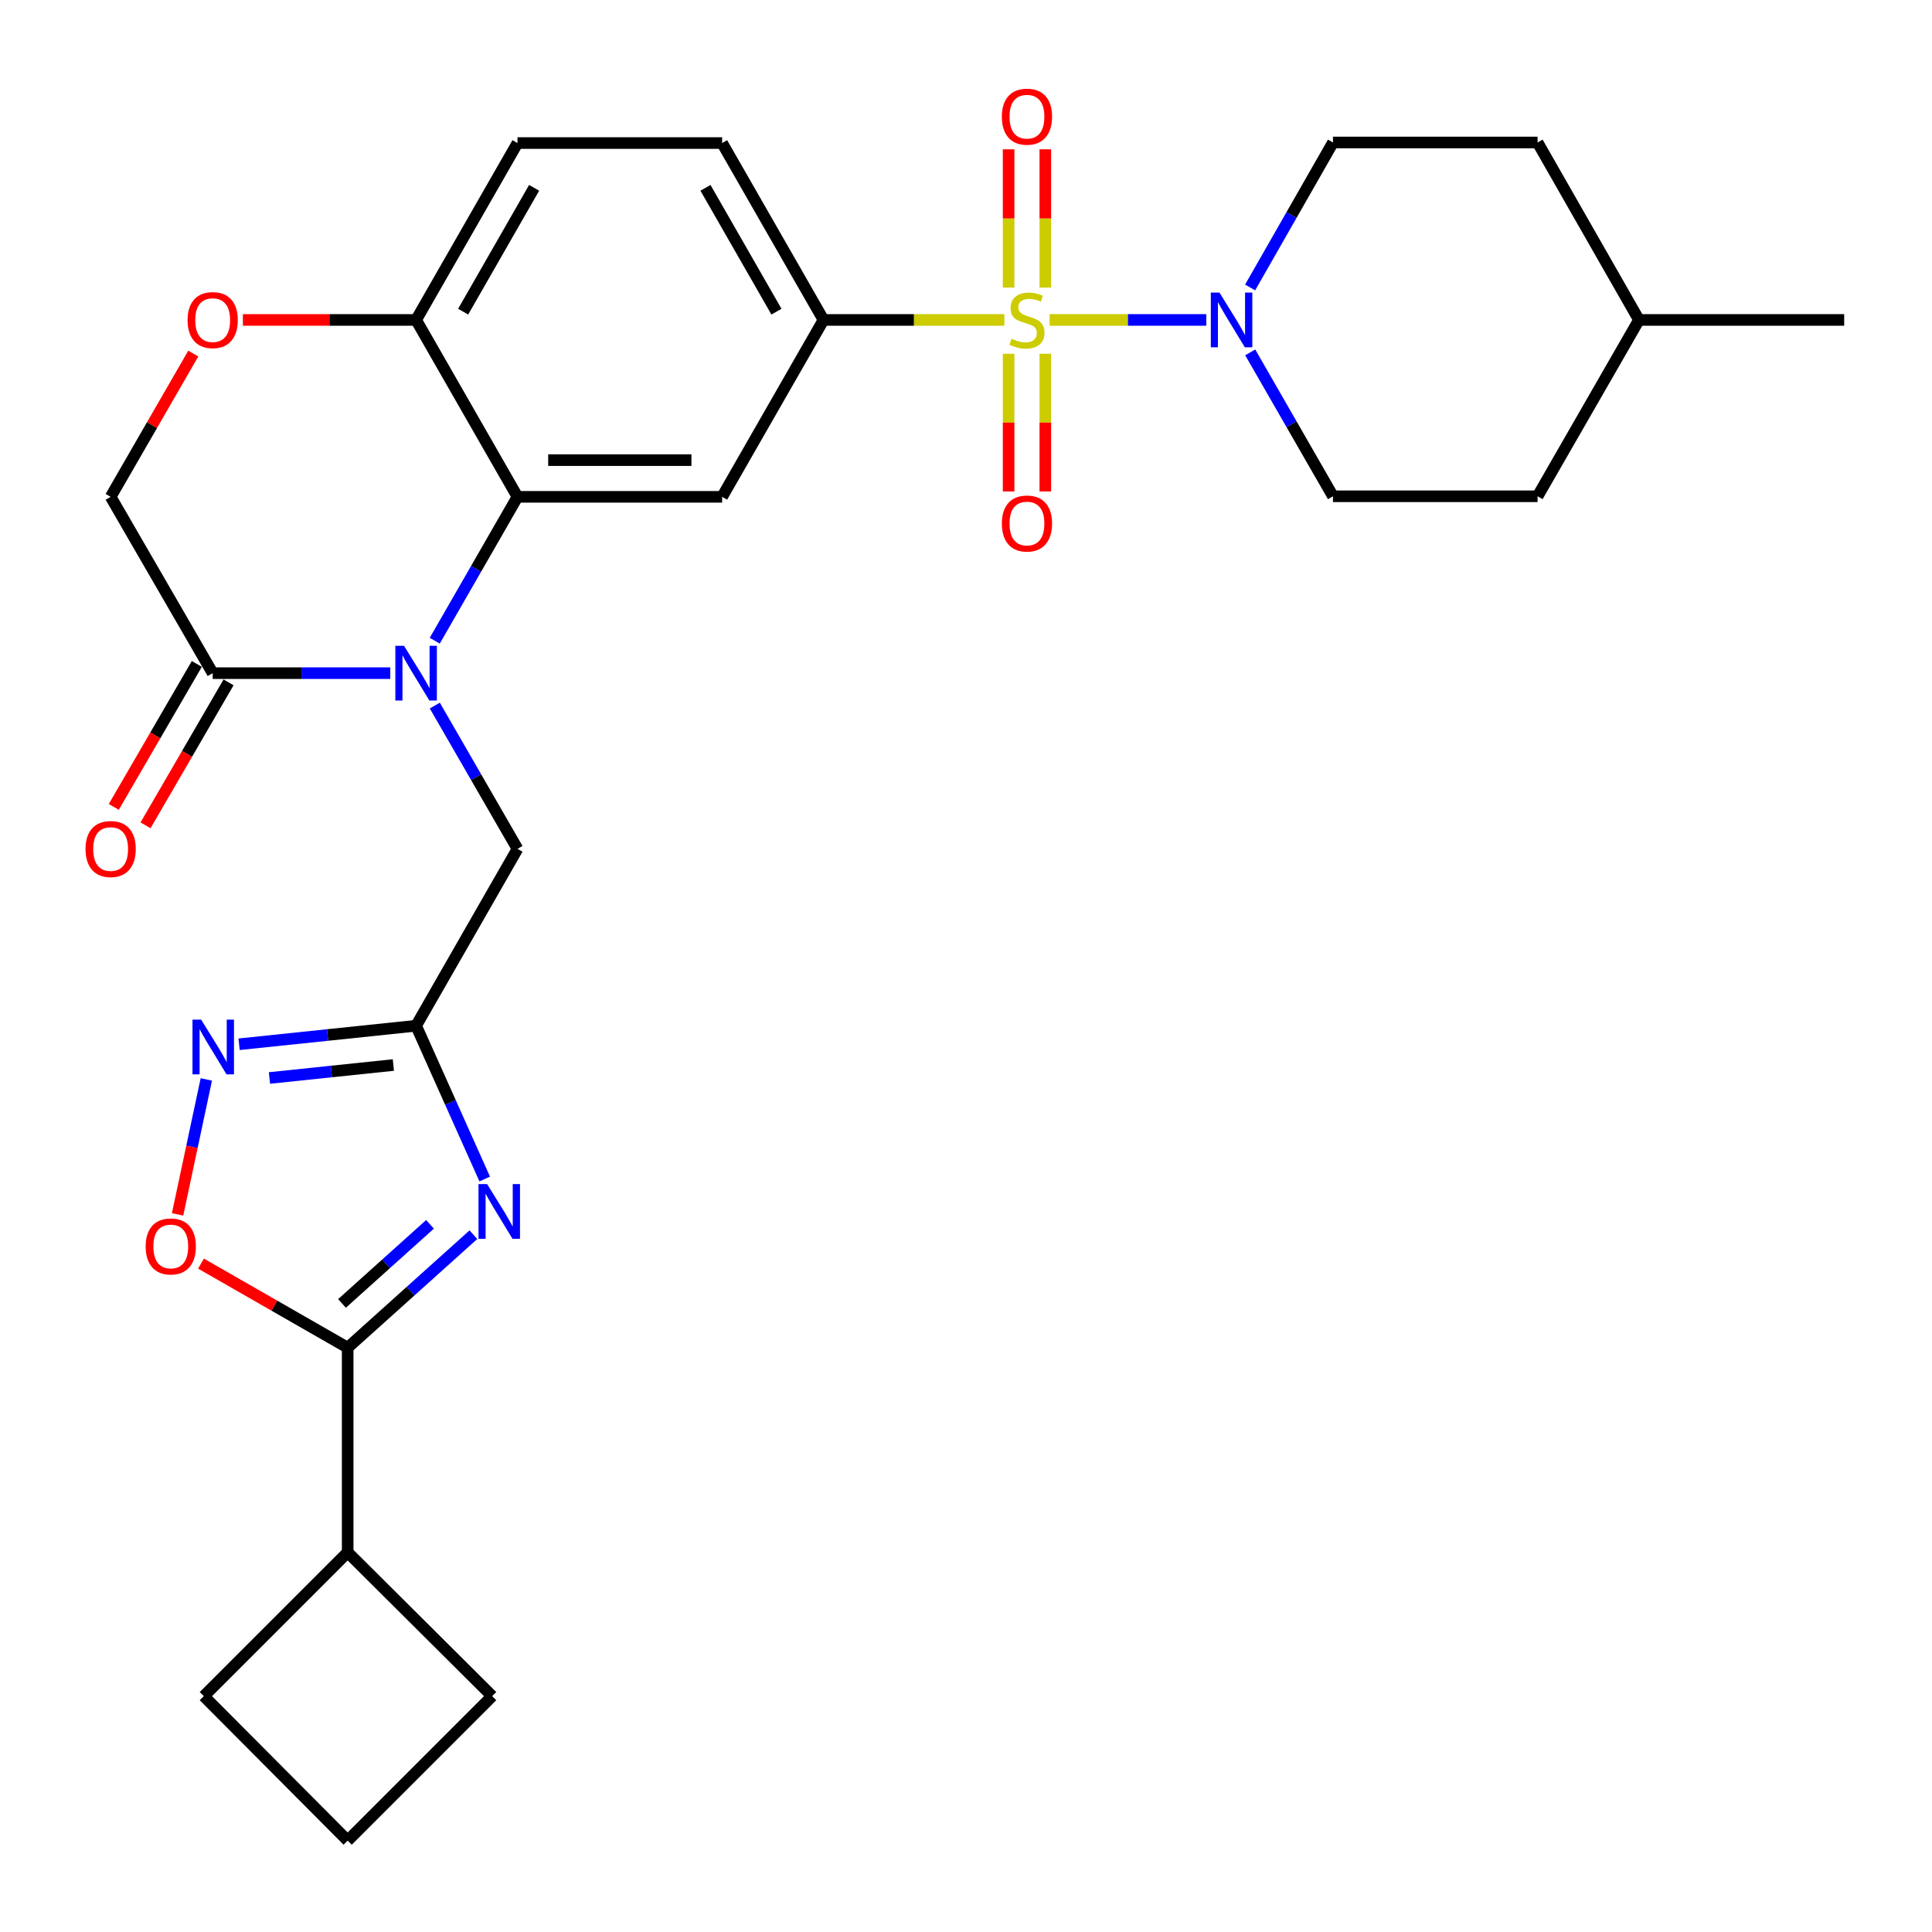<?xml version='1.0' encoding='iso-8859-1'?>
<svg version='1.1' baseProfile='full'
              xmlns='http://www.w3.org/2000/svg'
                      xmlns:rdkit='http://www.rdkit.org/xml'
                      xmlns:xlink='http://www.w3.org/1999/xlink'
                  xml:space='preserve'
width='1000px' height='1000px' viewBox='0 0 1000 1000'>
<!-- END OF HEADER -->
<rect style='opacity:1.0;fill:#FFFFFF;stroke:none' width='1000' height='1000' x='0' y='0'> </rect>
<path class='bond-5' d='M 543.283,165.6 L 583.824,165.6' style='fill:none;fill-rule:evenodd;stroke:#CCCC00;stroke-width:6px;stroke-linecap:butt;stroke-linejoin:miter;stroke-opacity:1' />
<path class='bond-5' d='M 583.824,165.6 L 624.364,165.6' style='fill:none;fill-rule:evenodd;stroke:#0000FF;stroke-width:6px;stroke-linecap:butt;stroke-linejoin:miter;stroke-opacity:1' />
<path class='bond-6' d='M 519.843,165.6 L 473.043,165.6' style='fill:none;fill-rule:evenodd;stroke:#CCCC00;stroke-width:6px;stroke-linecap:butt;stroke-linejoin:miter;stroke-opacity:1' />
<path class='bond-6' d='M 473.043,165.6 L 426.243,165.6' style='fill:none;fill-rule:evenodd;stroke:#000000;stroke-width:6px;stroke-linecap:butt;stroke-linejoin:miter;stroke-opacity:1' />
<path class='bond-14' d='M 522.056,183.112 L 522.056,218.744' style='fill:none;fill-rule:evenodd;stroke:#CCCC00;stroke-width:6px;stroke-linecap:butt;stroke-linejoin:miter;stroke-opacity:1' />
<path class='bond-14' d='M 522.056,218.744 L 522.056,254.376' style='fill:none;fill-rule:evenodd;stroke:#FF0000;stroke-width:6px;stroke-linecap:butt;stroke-linejoin:miter;stroke-opacity:1' />
<path class='bond-14' d='M 541.054,183.112 L 541.054,218.744' style='fill:none;fill-rule:evenodd;stroke:#CCCC00;stroke-width:6px;stroke-linecap:butt;stroke-linejoin:miter;stroke-opacity:1' />
<path class='bond-14' d='M 541.054,218.744 L 541.054,254.376' style='fill:none;fill-rule:evenodd;stroke:#FF0000;stroke-width:6px;stroke-linecap:butt;stroke-linejoin:miter;stroke-opacity:1' />
<path class='bond-15' d='M 541.054,148.847 L 541.054,113.065' style='fill:none;fill-rule:evenodd;stroke:#CCCC00;stroke-width:6px;stroke-linecap:butt;stroke-linejoin:miter;stroke-opacity:1' />
<path class='bond-15' d='M 541.054,113.065 L 541.054,77.282' style='fill:none;fill-rule:evenodd;stroke:#FF0000;stroke-width:6px;stroke-linecap:butt;stroke-linejoin:miter;stroke-opacity:1' />
<path class='bond-15' d='M 522.056,148.847 L 522.056,113.065' style='fill:none;fill-rule:evenodd;stroke:#CCCC00;stroke-width:6px;stroke-linecap:butt;stroke-linejoin:miter;stroke-opacity:1' />
<path class='bond-15' d='M 522.056,113.065 L 522.056,77.282' style='fill:none;fill-rule:evenodd;stroke:#FF0000;stroke-width:6px;stroke-linecap:butt;stroke-linejoin:miter;stroke-opacity:1' />
<path class='bond-0' d='M 225.031,331.632 L 246.442,294.396' style='fill:none;fill-rule:evenodd;stroke:#0000FF;stroke-width:6px;stroke-linecap:butt;stroke-linejoin:miter;stroke-opacity:1' />
<path class='bond-0' d='M 246.442,294.396 L 267.853,257.159' style='fill:none;fill-rule:evenodd;stroke:#000000;stroke-width:6px;stroke-linecap:butt;stroke-linejoin:miter;stroke-opacity:1' />
<path class='bond-9' d='M 202.004,348.424 L 156.045,348.424' style='fill:none;fill-rule:evenodd;stroke:#0000FF;stroke-width:6px;stroke-linecap:butt;stroke-linejoin:miter;stroke-opacity:1' />
<path class='bond-9' d='M 156.045,348.424 L 110.085,348.424' style='fill:none;fill-rule:evenodd;stroke:#000000;stroke-width:6px;stroke-linecap:butt;stroke-linejoin:miter;stroke-opacity:1' />
<path class='bond-11' d='M 225.061,365.209 L 246.457,402.29' style='fill:none;fill-rule:evenodd;stroke:#0000FF;stroke-width:6px;stroke-linecap:butt;stroke-linejoin:miter;stroke-opacity:1' />
<path class='bond-11' d='M 246.457,402.29 L 267.853,439.371' style='fill:none;fill-rule:evenodd;stroke:#000000;stroke-width:6px;stroke-linecap:butt;stroke-linejoin:miter;stroke-opacity:1' />
<path class='bond-1' d='M 250.89,610.257 L 233.133,570.589' style='fill:none;fill-rule:evenodd;stroke:#0000FF;stroke-width:6px;stroke-linecap:butt;stroke-linejoin:miter;stroke-opacity:1' />
<path class='bond-1' d='M 233.133,570.589 L 215.376,530.92' style='fill:none;fill-rule:evenodd;stroke:#000000;stroke-width:6px;stroke-linecap:butt;stroke-linejoin:miter;stroke-opacity:1' />
<path class='bond-4' d='M 245.03,639.072 L 212.493,668.313' style='fill:none;fill-rule:evenodd;stroke:#0000FF;stroke-width:6px;stroke-linecap:butt;stroke-linejoin:miter;stroke-opacity:1' />
<path class='bond-4' d='M 212.493,668.313 L 179.956,697.554' style='fill:none;fill-rule:evenodd;stroke:#000000;stroke-width:6px;stroke-linecap:butt;stroke-linejoin:miter;stroke-opacity:1' />
<path class='bond-4' d='M 222.57,633.714 L 199.794,654.183' style='fill:none;fill-rule:evenodd;stroke:#0000FF;stroke-width:6px;stroke-linecap:butt;stroke-linejoin:miter;stroke-opacity:1' />
<path class='bond-4' d='M 199.794,654.183 L 177.018,674.651' style='fill:none;fill-rule:evenodd;stroke:#000000;stroke-width:6px;stroke-linecap:butt;stroke-linejoin:miter;stroke-opacity:1' />
<path class='bond-2' d='M 215.376,530.92 L 267.853,439.371' style='fill:none;fill-rule:evenodd;stroke:#000000;stroke-width:6px;stroke-linecap:butt;stroke-linejoin:miter;stroke-opacity:1' />
<path class='bond-7' d='M 215.376,530.92 L 169.563,535.714' style='fill:none;fill-rule:evenodd;stroke:#000000;stroke-width:6px;stroke-linecap:butt;stroke-linejoin:miter;stroke-opacity:1' />
<path class='bond-7' d='M 169.563,535.714 L 123.75,540.508' style='fill:none;fill-rule:evenodd;stroke:#0000FF;stroke-width:6px;stroke-linecap:butt;stroke-linejoin:miter;stroke-opacity:1' />
<path class='bond-7' d='M 203.609,551.253 L 171.54,554.609' style='fill:none;fill-rule:evenodd;stroke:#000000;stroke-width:6px;stroke-linecap:butt;stroke-linejoin:miter;stroke-opacity:1' />
<path class='bond-7' d='M 171.54,554.609 L 139.471,557.964' style='fill:none;fill-rule:evenodd;stroke:#0000FF;stroke-width:6px;stroke-linecap:butt;stroke-linejoin:miter;stroke-opacity:1' />
<path class='bond-3' d='M 267.853,257.159 L 373.767,257.159' style='fill:none;fill-rule:evenodd;stroke:#000000;stroke-width:6px;stroke-linecap:butt;stroke-linejoin:miter;stroke-opacity:1' />
<path class='bond-3' d='M 283.74,238.162 L 357.88,238.162' style='fill:none;fill-rule:evenodd;stroke:#000000;stroke-width:6px;stroke-linecap:butt;stroke-linejoin:miter;stroke-opacity:1' />
<path class='bond-30' d='M 267.853,257.159 L 215.376,165.6' style='fill:none;fill-rule:evenodd;stroke:#000000;stroke-width:6px;stroke-linecap:butt;stroke-linejoin:miter;stroke-opacity:1' />
<path class='bond-21' d='M 179.956,697.554 L 179.956,803.468' style='fill:none;fill-rule:evenodd;stroke:#000000;stroke-width:6px;stroke-linecap:butt;stroke-linejoin:miter;stroke-opacity:1' />
<path class='bond-33' d='M 179.956,697.554 L 141.995,675.797' style='fill:none;fill-rule:evenodd;stroke:#000000;stroke-width:6px;stroke-linecap:butt;stroke-linejoin:miter;stroke-opacity:1' />
<path class='bond-33' d='M 141.995,675.797 L 104.034,654.04' style='fill:none;fill-rule:evenodd;stroke:#FF0000;stroke-width:6px;stroke-linecap:butt;stroke-linejoin:miter;stroke-opacity:1' />
<path class='bond-17' d='M 647.115,182.392 L 668.53,219.633' style='fill:none;fill-rule:evenodd;stroke:#0000FF;stroke-width:6px;stroke-linecap:butt;stroke-linejoin:miter;stroke-opacity:1' />
<path class='bond-17' d='M 668.53,219.633 L 689.946,256.875' style='fill:none;fill-rule:evenodd;stroke:#000000;stroke-width:6px;stroke-linecap:butt;stroke-linejoin:miter;stroke-opacity:1' />
<path class='bond-18' d='M 647.061,148.795 L 668.503,111.27' style='fill:none;fill-rule:evenodd;stroke:#0000FF;stroke-width:6px;stroke-linecap:butt;stroke-linejoin:miter;stroke-opacity:1' />
<path class='bond-18' d='M 668.503,111.27 L 689.946,73.745' style='fill:none;fill-rule:evenodd;stroke:#000000;stroke-width:6px;stroke-linecap:butt;stroke-linejoin:miter;stroke-opacity:1' />
<path class='bond-8' d='M 426.243,165.6 L 373.767,257.159' style='fill:none;fill-rule:evenodd;stroke:#000000;stroke-width:6px;stroke-linecap:butt;stroke-linejoin:miter;stroke-opacity:1' />
<path class='bond-20' d='M 426.243,165.6 L 373.767,74.04' style='fill:none;fill-rule:evenodd;stroke:#000000;stroke-width:6px;stroke-linecap:butt;stroke-linejoin:miter;stroke-opacity:1' />
<path class='bond-20' d='M 401.889,161.313 L 365.155,97.221' style='fill:none;fill-rule:evenodd;stroke:#000000;stroke-width:6px;stroke-linecap:butt;stroke-linejoin:miter;stroke-opacity:1' />
<path class='bond-10' d='M 106.792,558.705 L 99.354,593.627' style='fill:none;fill-rule:evenodd;stroke:#0000FF;stroke-width:6px;stroke-linecap:butt;stroke-linejoin:miter;stroke-opacity:1' />
<path class='bond-10' d='M 99.354,593.627 L 91.916,628.549' style='fill:none;fill-rule:evenodd;stroke:#FF0000;stroke-width:6px;stroke-linecap:butt;stroke-linejoin:miter;stroke-opacity:1' />
<path class='bond-19' d='M 101.871,343.653 L 80.385,380.653' style='fill:none;fill-rule:evenodd;stroke:#000000;stroke-width:6px;stroke-linecap:butt;stroke-linejoin:miter;stroke-opacity:1' />
<path class='bond-19' d='M 80.385,380.653 L 58.899,417.652' style='fill:none;fill-rule:evenodd;stroke:#FF0000;stroke-width:6px;stroke-linecap:butt;stroke-linejoin:miter;stroke-opacity:1' />
<path class='bond-19' d='M 118.3,353.194 L 96.814,390.193' style='fill:none;fill-rule:evenodd;stroke:#000000;stroke-width:6px;stroke-linecap:butt;stroke-linejoin:miter;stroke-opacity:1' />
<path class='bond-19' d='M 96.814,390.193 L 75.328,427.192' style='fill:none;fill-rule:evenodd;stroke:#FF0000;stroke-width:6px;stroke-linecap:butt;stroke-linejoin:miter;stroke-opacity:1' />
<path class='bond-32' d='M 110.085,348.424 L 57.271,257.159' style='fill:none;fill-rule:evenodd;stroke:#000000;stroke-width:6px;stroke-linecap:butt;stroke-linejoin:miter;stroke-opacity:1' />
<path class='bond-12' d='M 125.717,165.6 L 170.547,165.6' style='fill:none;fill-rule:evenodd;stroke:#FF0000;stroke-width:6px;stroke-linecap:butt;stroke-linejoin:miter;stroke-opacity:1' />
<path class='bond-12' d='M 170.547,165.6 L 215.376,165.6' style='fill:none;fill-rule:evenodd;stroke:#000000;stroke-width:6px;stroke-linecap:butt;stroke-linejoin:miter;stroke-opacity:1' />
<path class='bond-16' d='M 100.047,183.002 L 78.659,220.081' style='fill:none;fill-rule:evenodd;stroke:#FF0000;stroke-width:6px;stroke-linecap:butt;stroke-linejoin:miter;stroke-opacity:1' />
<path class='bond-16' d='M 78.659,220.081 L 57.271,257.159' style='fill:none;fill-rule:evenodd;stroke:#000000;stroke-width:6px;stroke-linecap:butt;stroke-linejoin:miter;stroke-opacity:1' />
<path class='bond-13' d='M 215.376,165.6 L 267.853,74.04' style='fill:none;fill-rule:evenodd;stroke:#000000;stroke-width:6px;stroke-linecap:butt;stroke-linejoin:miter;stroke-opacity:1' />
<path class='bond-13' d='M 239.73,161.313 L 276.464,97.221' style='fill:none;fill-rule:evenodd;stroke:#000000;stroke-width:6px;stroke-linecap:butt;stroke-linejoin:miter;stroke-opacity:1' />
<path class='bond-24' d='M 689.946,256.875 L 795.849,256.875' style='fill:none;fill-rule:evenodd;stroke:#000000;stroke-width:6px;stroke-linecap:butt;stroke-linejoin:miter;stroke-opacity:1' />
<path class='bond-23' d='M 689.946,73.745 L 795.849,73.745' style='fill:none;fill-rule:evenodd;stroke:#000000;stroke-width:6px;stroke-linecap:butt;stroke-linejoin:miter;stroke-opacity:1' />
<path class='bond-22' d='M 373.767,74.04 L 267.853,74.04' style='fill:none;fill-rule:evenodd;stroke:#000000;stroke-width:6px;stroke-linecap:butt;stroke-linejoin:miter;stroke-opacity:1' />
<path class='bond-27' d='M 179.956,803.468 L 254.744,877.919' style='fill:none;fill-rule:evenodd;stroke:#000000;stroke-width:6px;stroke-linecap:butt;stroke-linejoin:miter;stroke-opacity:1' />
<path class='bond-28' d='M 179.956,803.468 L 105.505,877.919' style='fill:none;fill-rule:evenodd;stroke:#000000;stroke-width:6px;stroke-linecap:butt;stroke-linejoin:miter;stroke-opacity:1' />
<path class='bond-25' d='M 795.849,73.745 L 848.326,165.6' style='fill:none;fill-rule:evenodd;stroke:#000000;stroke-width:6px;stroke-linecap:butt;stroke-linejoin:miter;stroke-opacity:1' />
<path class='bond-31' d='M 795.849,256.875 L 848.326,165.6' style='fill:none;fill-rule:evenodd;stroke:#000000;stroke-width:6px;stroke-linecap:butt;stroke-linejoin:miter;stroke-opacity:1' />
<path class='bond-29' d='M 848.326,165.6 L 954.545,165.6' style='fill:none;fill-rule:evenodd;stroke:#000000;stroke-width:6px;stroke-linecap:butt;stroke-linejoin:miter;stroke-opacity:1' />
<path class='bond-26' d='M 179.956,952.707 L 105.505,877.919' style='fill:none;fill-rule:evenodd;stroke:#000000;stroke-width:6px;stroke-linecap:butt;stroke-linejoin:miter;stroke-opacity:1' />
<path class='bond-34' d='M 179.956,952.707 L 254.744,877.919' style='fill:none;fill-rule:evenodd;stroke:#000000;stroke-width:6px;stroke-linecap:butt;stroke-linejoin:miter;stroke-opacity:1' />
<path  class='atom-0' d='M 523.555 175.32
Q 523.875 175.44, 525.195 176
Q 526.515 176.56, 527.955 176.92
Q 529.435 177.24, 530.875 177.24
Q 533.555 177.24, 535.115 175.96
Q 536.675 174.64, 536.675 172.36
Q 536.675 170.8, 535.875 169.84
Q 535.115 168.88, 533.915 168.36
Q 532.715 167.84, 530.715 167.24
Q 528.195 166.48, 526.675 165.76
Q 525.195 165.04, 524.115 163.52
Q 523.075 162, 523.075 159.44
Q 523.075 155.88, 525.475 153.68
Q 527.915 151.48, 532.715 151.48
Q 535.995 151.48, 539.715 153.04
L 538.795 156.12
Q 535.395 154.72, 532.835 154.72
Q 530.075 154.72, 528.555 155.88
Q 527.035 157, 527.075 158.96
Q 527.075 160.48, 527.835 161.4
Q 528.635 162.32, 529.755 162.84
Q 530.915 163.36, 532.835 163.96
Q 535.395 164.76, 536.915 165.56
Q 538.435 166.36, 539.515 168
Q 540.635 169.6, 540.635 172.36
Q 540.635 176.28, 537.995 178.4
Q 535.395 180.48, 531.035 180.48
Q 528.515 180.48, 526.595 179.92
Q 524.715 179.4, 522.475 178.48
L 523.555 175.32
' fill='#CCCC00'/>
<path  class='atom-1' d='M 209.116 334.264
L 218.396 349.264
Q 219.316 350.744, 220.796 353.424
Q 222.276 356.104, 222.356 356.264
L 222.356 334.264
L 226.116 334.264
L 226.116 362.584
L 222.236 362.584
L 212.276 346.184
Q 211.116 344.264, 209.876 342.064
Q 208.676 339.864, 208.316 339.184
L 208.316 362.584
L 204.636 362.584
L 204.636 334.264
L 209.116 334.264
' fill='#0000FF'/>
<path  class='atom-2' d='M 252.147 612.89
L 261.427 627.89
Q 262.347 629.37, 263.827 632.05
Q 265.307 634.73, 265.387 634.89
L 265.387 612.89
L 269.147 612.89
L 269.147 641.21
L 265.267 641.21
L 255.307 624.81
Q 254.147 622.89, 252.907 620.69
Q 251.707 618.49, 251.347 617.81
L 251.347 641.21
L 247.667 641.21
L 247.667 612.89
L 252.147 612.89
' fill='#0000FF'/>
<path  class='atom-6' d='M 631.199 151.44
L 640.479 166.44
Q 641.399 167.92, 642.879 170.6
Q 644.359 173.28, 644.439 173.44
L 644.439 151.44
L 648.199 151.44
L 648.199 179.76
L 644.319 179.76
L 634.359 163.36
Q 633.199 161.44, 631.959 159.24
Q 630.759 157.04, 630.399 156.36
L 630.399 179.76
L 626.719 179.76
L 626.719 151.44
L 631.199 151.44
' fill='#0000FF'/>
<path  class='atom-8' d='M 104.11 527.748
L 113.39 542.748
Q 114.31 544.228, 115.79 546.908
Q 117.27 549.588, 117.35 549.748
L 117.35 527.748
L 121.11 527.748
L 121.11 556.068
L 117.23 556.068
L 107.27 539.668
Q 106.11 537.748, 104.87 535.548
Q 103.67 533.348, 103.31 532.668
L 103.31 556.068
L 99.63 556.068
L 99.63 527.748
L 104.11 527.748
' fill='#0000FF'/>
<path  class='atom-11' d='M 75.396 645.157
Q 75.396 638.357, 78.756 634.557
Q 82.116 630.757, 88.396 630.757
Q 94.676 630.757, 98.036 634.557
Q 101.396 638.357, 101.396 645.157
Q 101.396 652.037, 97.996 655.957
Q 94.596 659.837, 88.396 659.837
Q 82.156 659.837, 78.756 655.957
Q 75.396 652.077, 75.396 645.157
M 88.396 656.637
Q 92.716 656.637, 95.036 653.757
Q 97.396 650.837, 97.396 645.157
Q 97.396 639.597, 95.036 636.797
Q 92.716 633.957, 88.396 633.957
Q 84.076 633.957, 81.716 636.757
Q 79.396 639.557, 79.396 645.157
Q 79.396 650.877, 81.716 653.757
Q 84.076 656.637, 88.396 656.637
' fill='#FF0000'/>
<path  class='atom-13' d='M 97.085 165.68
Q 97.085 158.88, 100.445 155.08
Q 103.805 151.28, 110.085 151.28
Q 116.365 151.28, 119.725 155.08
Q 123.085 158.88, 123.085 165.68
Q 123.085 172.56, 119.685 176.48
Q 116.285 180.36, 110.085 180.36
Q 103.845 180.36, 100.445 176.48
Q 97.085 172.6, 97.085 165.68
M 110.085 177.16
Q 114.405 177.16, 116.725 174.28
Q 119.085 171.36, 119.085 165.68
Q 119.085 160.12, 116.725 157.32
Q 114.405 154.48, 110.085 154.48
Q 105.765 154.48, 103.405 157.28
Q 101.085 160.08, 101.085 165.68
Q 101.085 171.4, 103.405 174.28
Q 105.765 177.16, 110.085 177.16
' fill='#FF0000'/>
<path  class='atom-15' d='M 518.555 270.971
Q 518.555 264.171, 521.915 260.371
Q 525.275 256.571, 531.555 256.571
Q 537.835 256.571, 541.195 260.371
Q 544.555 264.171, 544.555 270.971
Q 544.555 277.851, 541.155 281.771
Q 537.755 285.651, 531.555 285.651
Q 525.315 285.651, 521.915 281.771
Q 518.555 277.891, 518.555 270.971
M 531.555 282.451
Q 535.875 282.451, 538.195 279.571
Q 540.555 276.651, 540.555 270.971
Q 540.555 265.411, 538.195 262.611
Q 535.875 259.771, 531.555 259.771
Q 527.235 259.771, 524.875 262.571
Q 522.555 265.371, 522.555 270.971
Q 522.555 276.691, 524.875 279.571
Q 527.235 282.451, 531.555 282.451
' fill='#FF0000'/>
<path  class='atom-16' d='M 518.555 60.389
Q 518.555 53.589, 521.915 49.789
Q 525.275 45.989, 531.555 45.989
Q 537.835 45.989, 541.195 49.789
Q 544.555 53.589, 544.555 60.389
Q 544.555 67.269, 541.155 71.189
Q 537.755 75.069, 531.555 75.069
Q 525.315 75.069, 521.915 71.189
Q 518.555 67.309, 518.555 60.389
M 531.555 71.869
Q 535.875 71.869, 538.195 68.989
Q 540.555 66.069, 540.555 60.389
Q 540.555 54.829, 538.195 52.029
Q 535.875 49.189, 531.555 49.189
Q 527.235 49.189, 524.875 51.989
Q 522.555 54.789, 522.555 60.389
Q 522.555 66.109, 524.875 68.989
Q 527.235 71.869, 531.555 71.869
' fill='#FF0000'/>
<path  class='atom-20' d='M 44.271 439.451
Q 44.271 432.651, 47.631 428.851
Q 50.991 425.051, 57.271 425.051
Q 63.551 425.051, 66.911 428.851
Q 70.271 432.651, 70.271 439.451
Q 70.271 446.331, 66.871 450.251
Q 63.471 454.131, 57.271 454.131
Q 51.031 454.131, 47.631 450.251
Q 44.271 446.371, 44.271 439.451
M 57.271 450.931
Q 61.591 450.931, 63.911 448.051
Q 66.271 445.131, 66.271 439.451
Q 66.271 433.891, 63.911 431.091
Q 61.591 428.251, 57.271 428.251
Q 52.951 428.251, 50.591 431.051
Q 48.271 433.851, 48.271 439.451
Q 48.271 445.171, 50.591 448.051
Q 52.951 450.931, 57.271 450.931
' fill='#FF0000'/>
</svg>
